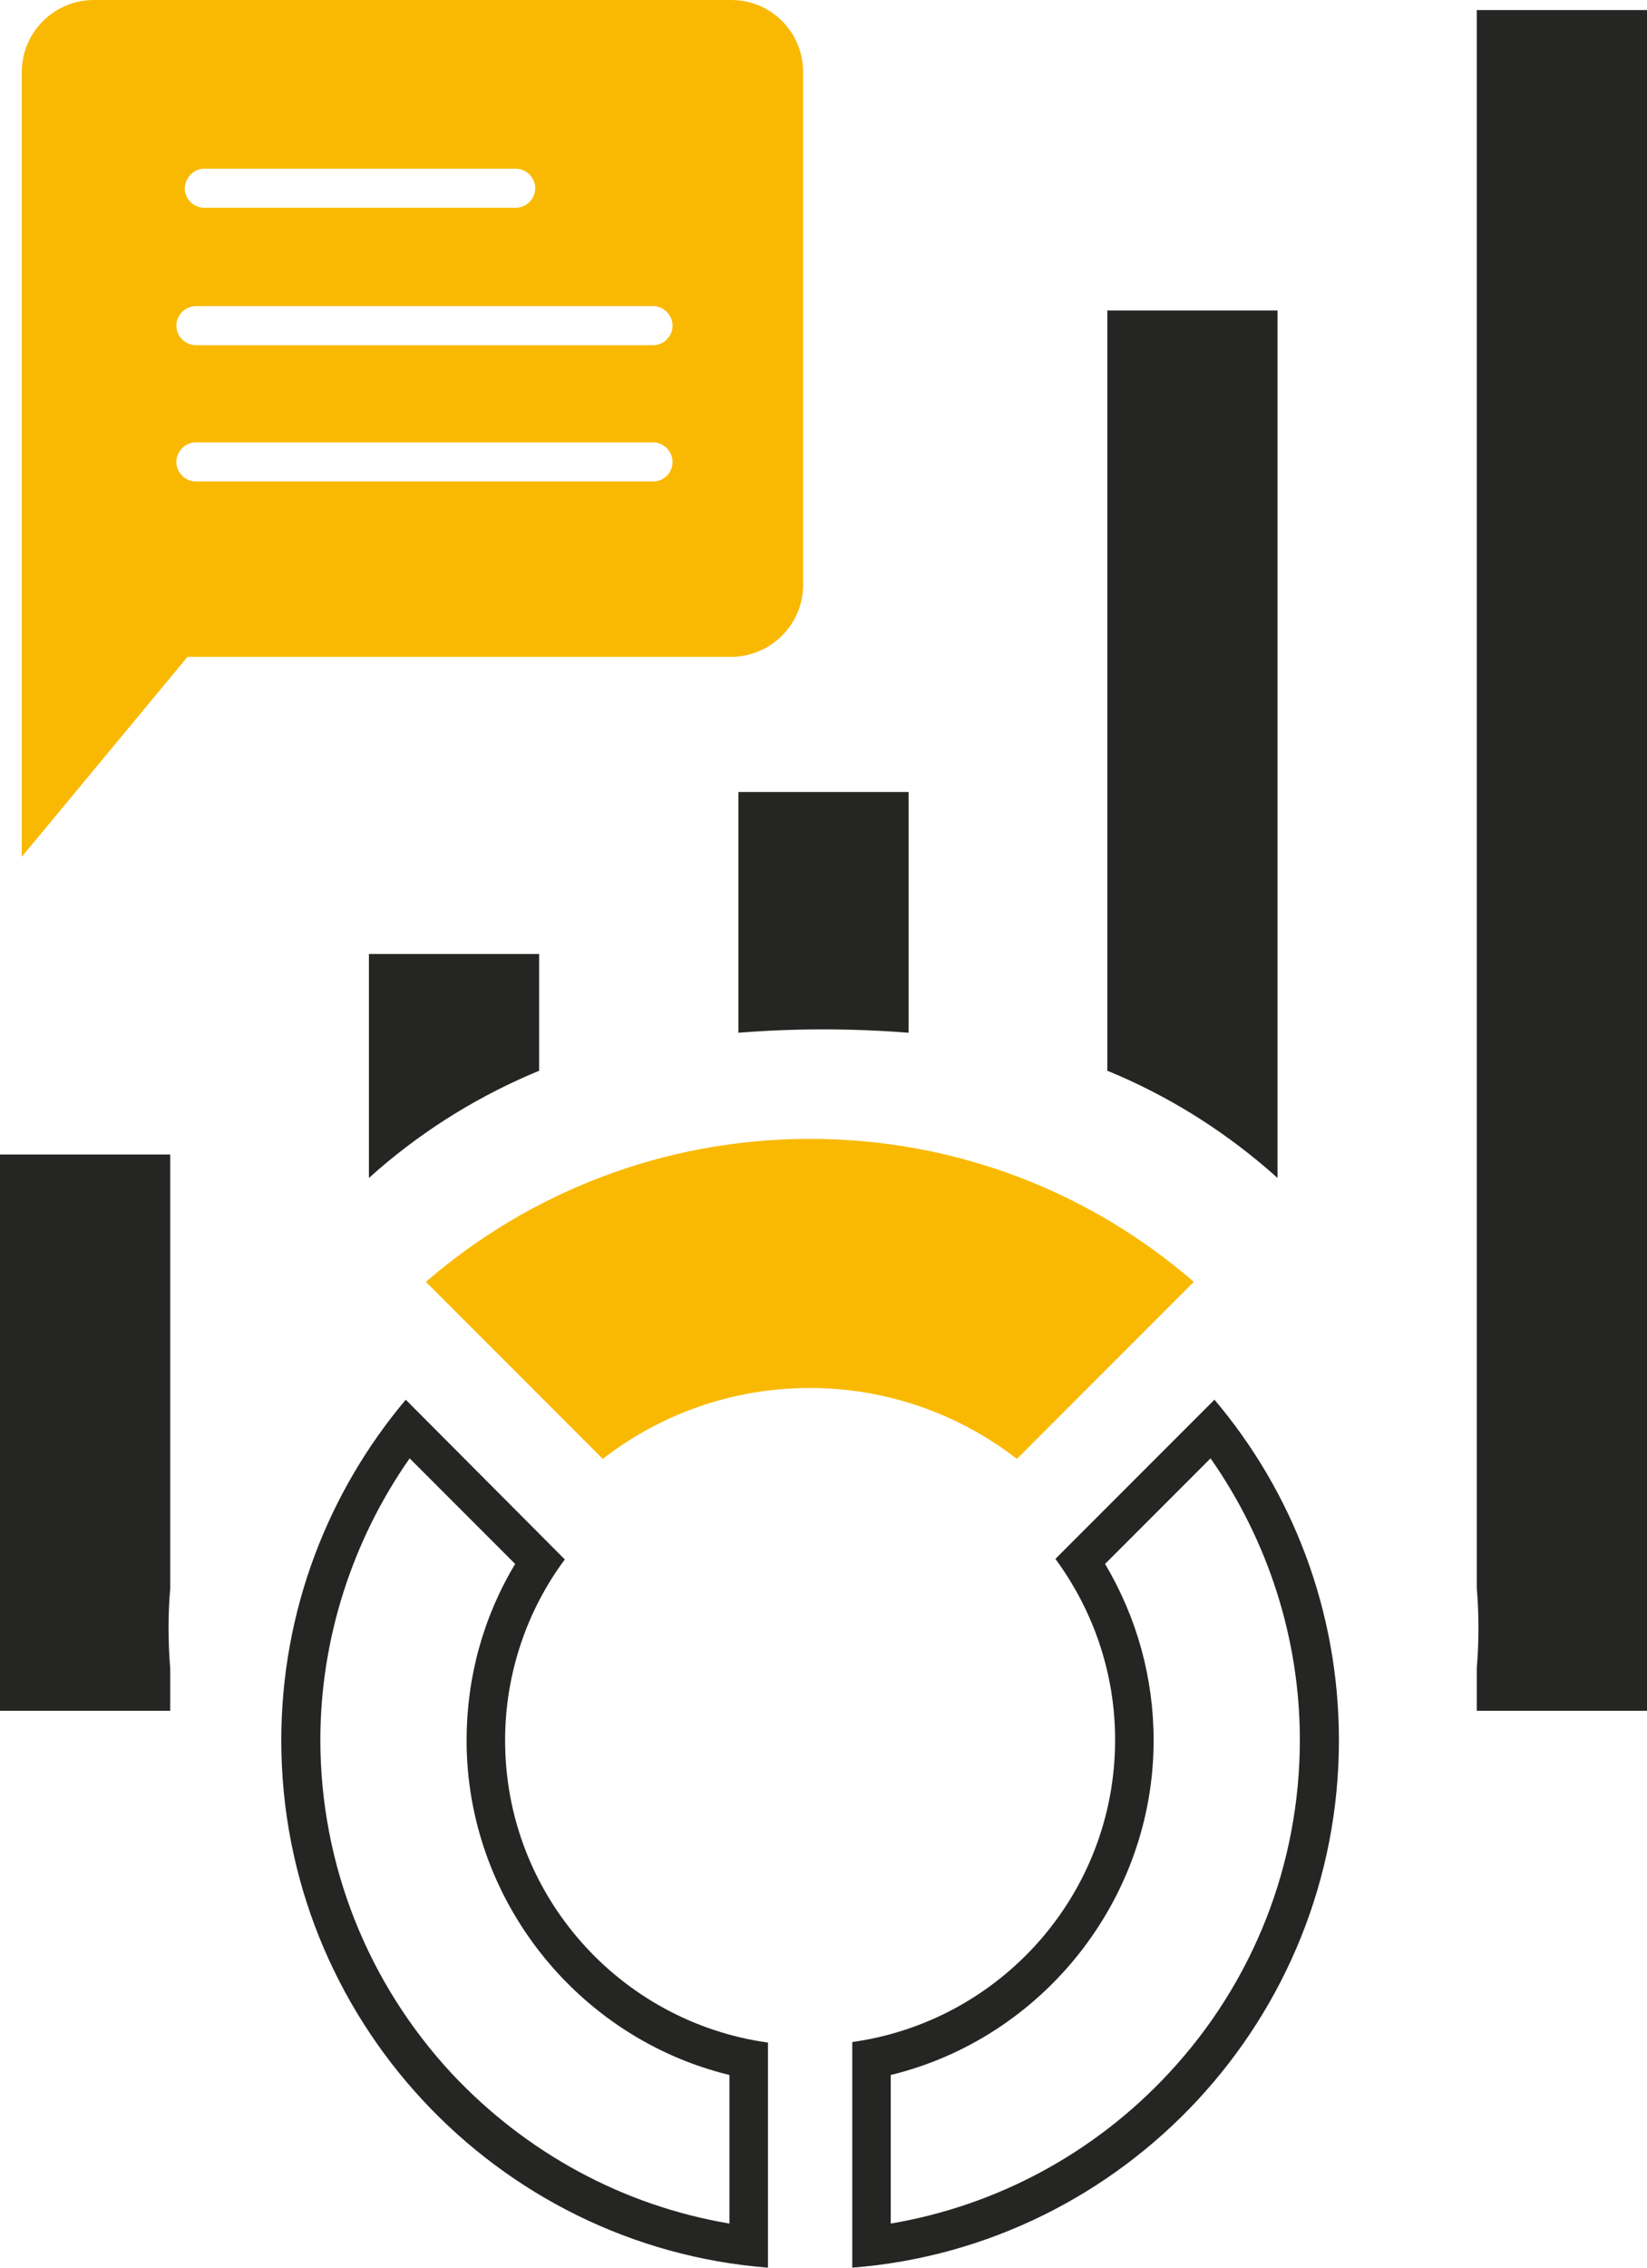 <?xml version="1.0" encoding="utf-8"?>
<!-- Generator: Adobe Illustrator 23.0.6, SVG Export Plug-In . SVG Version: 6.00 Build 0)  -->
<svg version="1.1" id="Layer_1" xmlns="http://www.w3.org/2000/svg" xmlns:xlink="http://www.w3.org/1999/xlink" x="0px" y="0px"
	 viewBox="0 0 295.1 406" style="enable-background:new 0 0 295.1 406;" xml:space="preserve">
<style type="text/css">
	.st0{fill:#252623;}
	.st1{fill:#F9B903;}
</style>
<g>
	<g>
		<path class="st0" d="M73.4,261.1L92.3,280c-5.7,9.5-8.7,20.3-8.7,31.6c0,28.5,19.9,53.3,47.1,59.9v26.6
			c-19-3.2-36.4-12.6-49.8-26.9c-15.1-16.3-23.5-37.5-23.5-59.7C57.4,293.5,63.1,275.8,73.4,261.1 M72.7,250.6
			c-13.9,16.5-22.3,37.8-22.3,61c0,49.7,38.5,90.6,87.2,94.4v-40.3c-26.6-3.7-47.1-26.5-47.1-54.1c0-12.1,4-23.4,10.7-32.4
			L72.7,250.6L72.7,250.6z"/>
	</g>
	<path class="st1" d="M108,261.2c10.3-8,23.2-12.7,37.1-12.7c14,0,26.9,4.8,37.1,12.7l31.7-31.7c-18.5-16-42.5-25.6-68.8-25.6
		s-50.4,9.7-68.8,25.6L108,261.2z"/>
	<g>
		<path class="st0" d="M30.2,291.4c0-2.4,0.1-4.7,0.3-7v-77.7H0v99.6h30.5v-7.6C30.3,296.3,30.2,293.8,30.2,291.4z"/>
		<path class="st0" d="M264.6,1.8v282.5c0.2,2.3,0.3,4.7,0.3,7.1c0,2.5-0.1,4.9-0.3,7.3v7.6h30.5V1.8H264.6z"/>
		<path class="st0" d="M67.8,209.4c8.7-7.5,18.4-13.4,28.8-17.7v-20.9H66.1v40.1L67.8,209.4z"/>
		<path class="st0" d="M227.2,209.4l1.7,1.5V55.6h-30.5v136.1C208.9,196,218.6,202,227.2,209.4z"/>
		<path class="st0" d="M147.5,184.3c5.1,0,10.2,0.2,15.3,0.6v-43.1h-30.5v43.1C137.3,184.5,142.4,184.3,147.5,184.3z"/>
	</g>
	<g>
		<path class="st0" d="M216.9,261.1c10.3,14.7,16,32.3,16,50.4c0,22.2-8.3,43.4-23.5,59.7c-13.3,14.3-30.8,23.7-49.8,26.9v-26.6
			c27.2-6.6,47.1-31.4,47.1-59.9c0-11.2-3-22-8.7-31.6L216.9,261.1 M217.6,250.6l-28.5,28.5c6.7,9.1,10.7,20.3,10.7,32.4
			c0,27.6-20.5,50.4-47.1,54.1V406c48.7-3.8,87.2-44.7,87.2-94.4C239.9,288.3,231.5,267,217.6,250.6L217.6,250.6z"/>
	</g>
	<g>
		<path class="st1" d="M131,0H16.8C9.7,0,3.9,5.8,3.9,12.9v69.4v35.3v35.8l29.7-35.8H131c7.1,0,12.9-5.8,12.9-12.9V12.9
			C143.9,5.8,138.2,0,131,0z M36.6,30.2h55.8c1.9,0,3.5,1.6,3.5,3.5c0,1.9-1.6,3.5-3.5,3.5H36.6c-1.9,0-3.5-1.6-3.5-3.5
			C33.2,31.8,34.7,30.2,36.6,30.2z M117,86.2H35.1c-1.9,0-3.5-1.6-3.5-3.5c0-1.9,1.6-3.5,3.5-3.5H117c1.9,0,3.5,1.6,3.5,3.5
			C120.5,84.7,118.9,86.2,117,86.2z M117,61.8H35.1c-1.9,0-3.5-1.6-3.5-3.5c0-1.9,1.6-3.5,3.5-3.5H117c1.9,0,3.5,1.6,3.5,3.5
			C120.5,60.3,118.9,61.8,117,61.8z"/>
	</g>
</g>
</svg>
